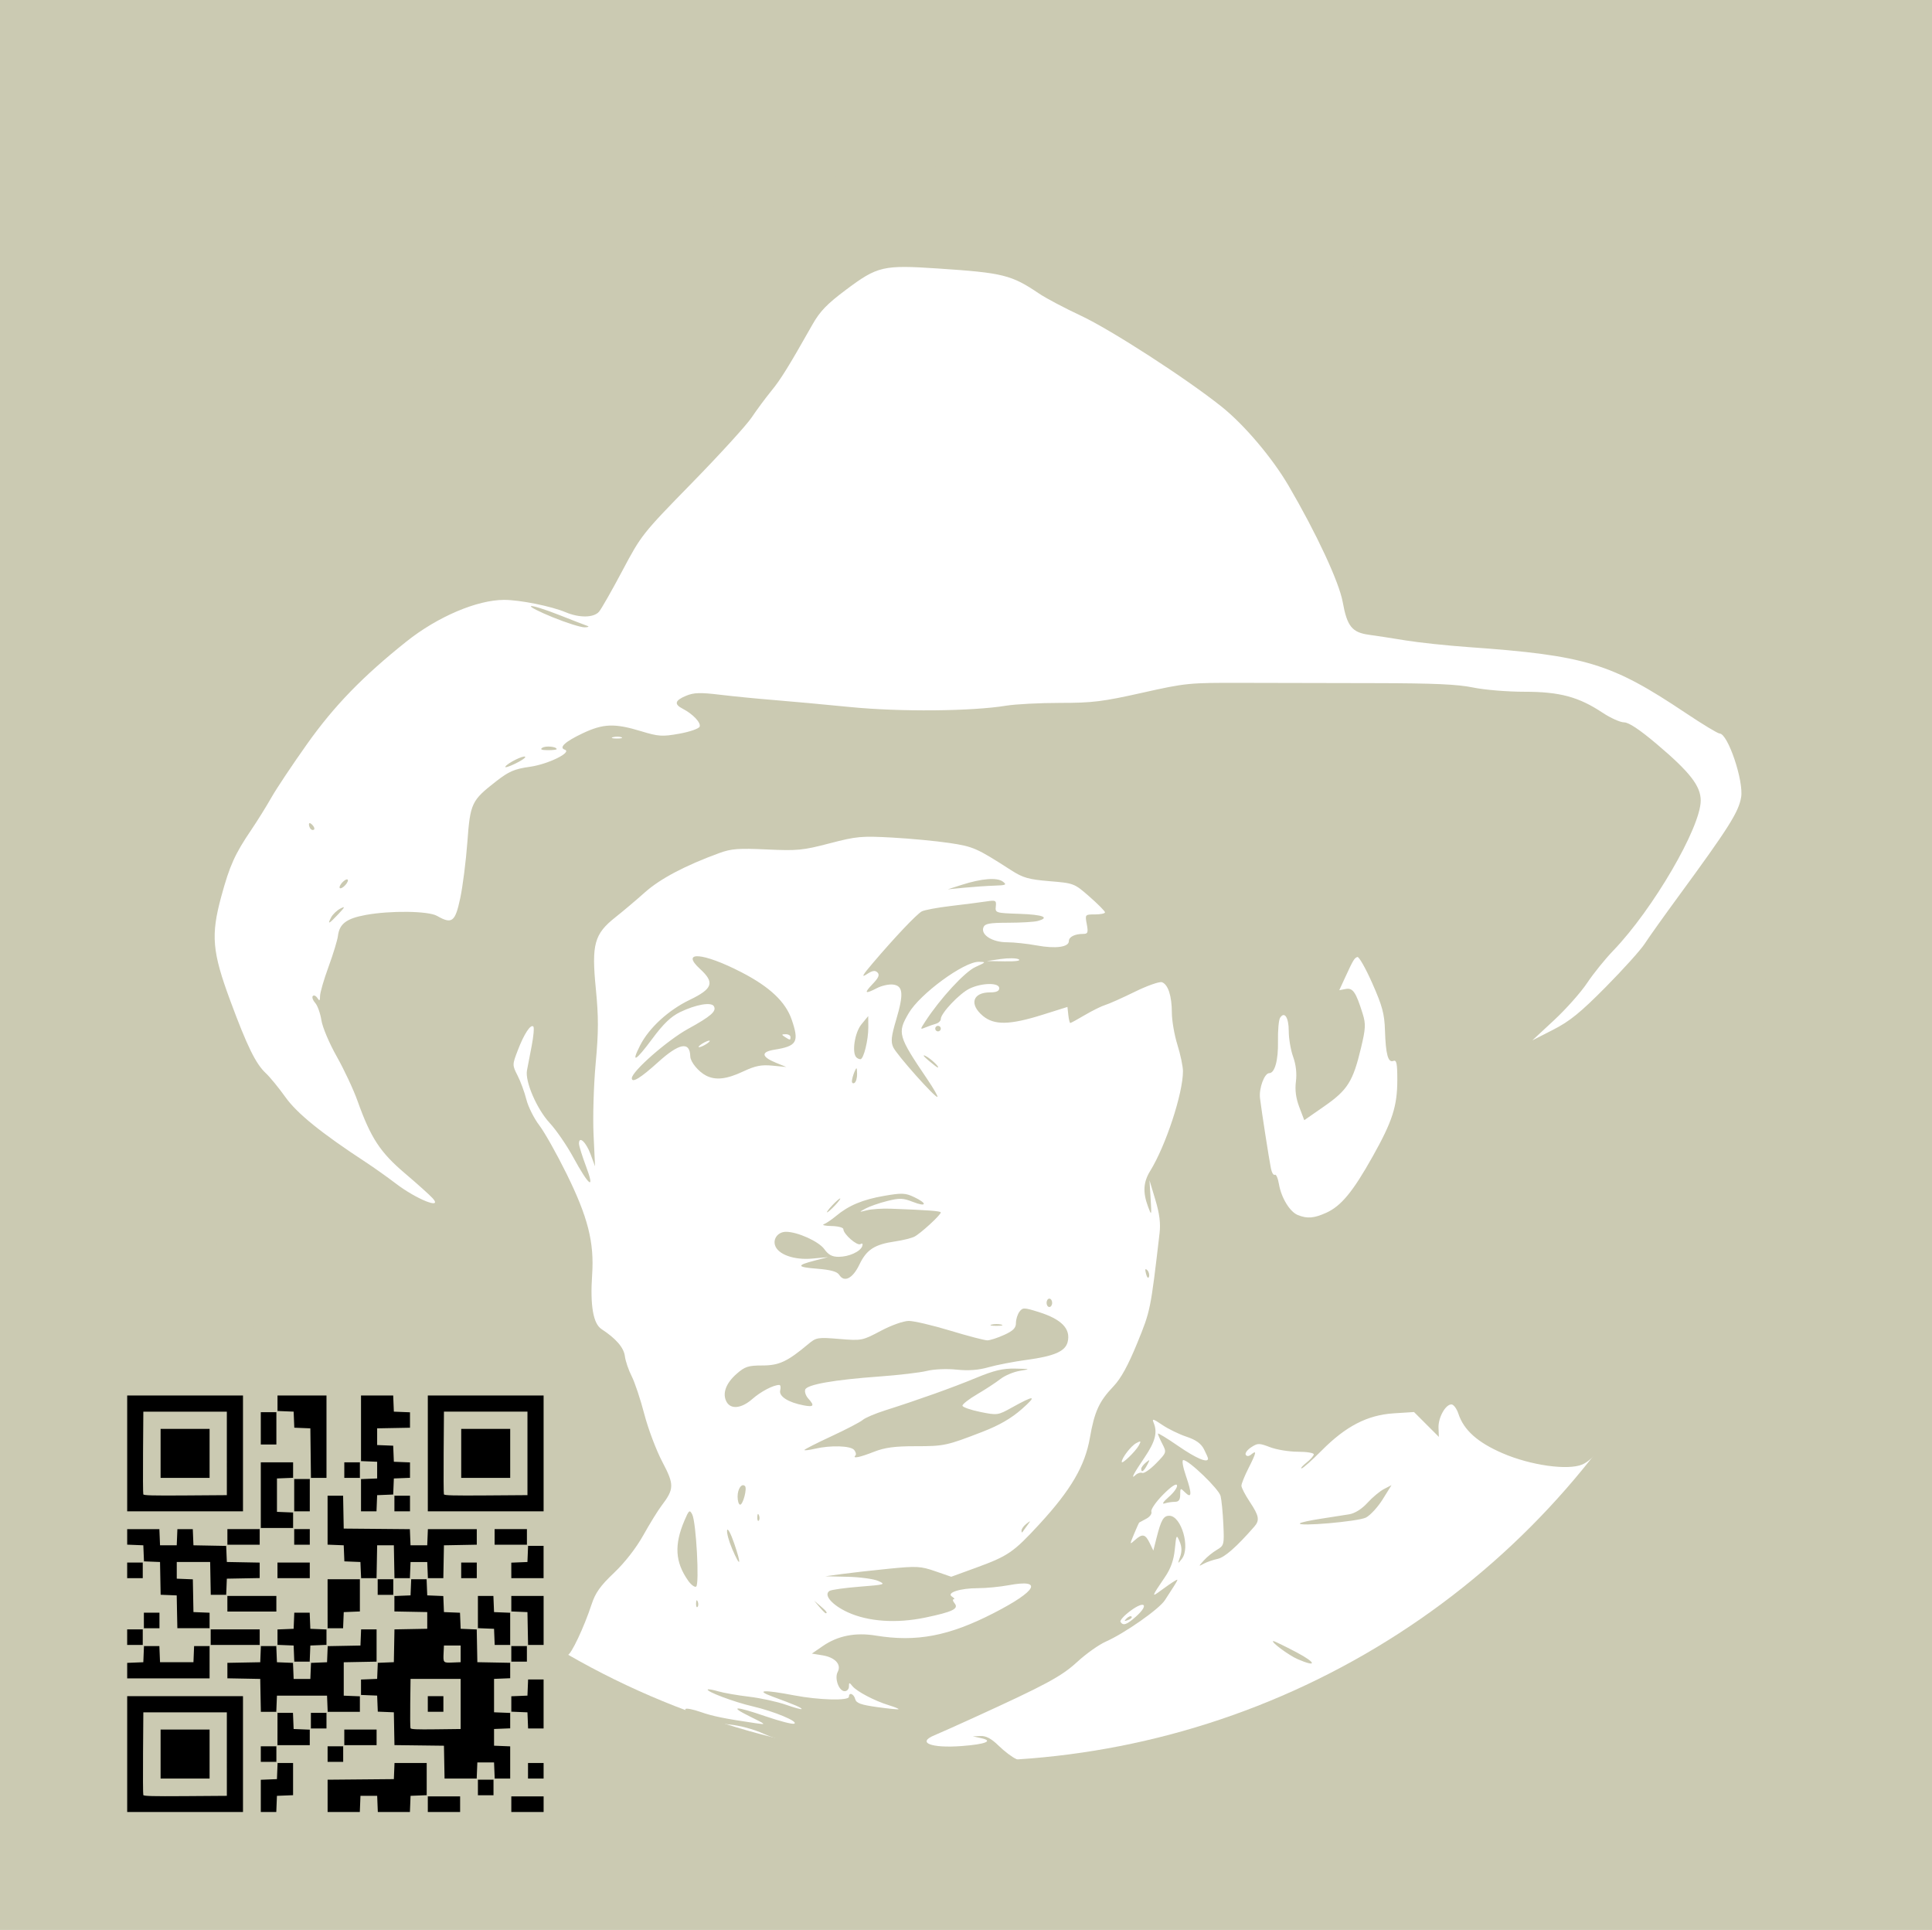 <?xml version="1.0" encoding="UTF-8" standalone="no"?>
<!-- Created with Inkscape (http://www.inkscape.org/) -->

<svg
   width="183.643mm"
   height="183.417mm"
   viewBox="0 0 183.643 183.417"
   version="1.1"
   id="svg1"
   xml:space="preserve"
   inkscape:version="1.4 (86a8ad7, 2024-10-11)"
   sodipodi:docname="Logo_sand_L_square_QR.svg"
   xmlns:inkscape="http://www.inkscape.org/namespaces/inkscape"
   xmlns:sodipodi="http://sodipodi.sourceforge.net/DTD/sodipodi-0.dtd"
   xmlns="http://www.w3.org/2000/svg"
   xmlns:svg="http://www.w3.org/2000/svg"><sodipodi:namedview
     id="namedview1"
     pagecolor="#ffffff"
     bordercolor="#000000"
     borderopacity="0.25"
     inkscape:showpageshadow="2"
     inkscape:pageopacity="0.0"
     inkscape:pagecheckerboard="0"
     inkscape:deskcolor="#d1d1d1"
     inkscape:document-units="mm"
     inkscape:zoom="0.7349537"
     inkscape:cx="346.96063"
     inkscape:cy="349.00158"
     inkscape:window-width="1920"
     inkscape:window-height="1027"
     inkscape:window-x="-8"
     inkscape:window-y="-8"
     inkscape:window-maximized="1"
     inkscape:current-layer="g2"
     showgrid="false" /><defs
     id="defs1" /><g
     id="g2"
     transform="translate(15.936,15.916)"><rect
       style="opacity:1;fill:#cbcab2;fill-opacity:1;stroke-width:0.32"
       id="rect1"
       width="183.643"
       height="183.417"
       x="-15.936"
       y="-15.916" /><g
       inkscape:label="Layer 1"
       inkscape:groupmode="layer"
       id="layer1"
       transform="translate(-29.168,-72.411)" /><ellipse
       style="opacity:1;fill:#ffffff;fill-opacity:1;stroke:#cbcab2;stroke-width:0.265"
       id="path2"
       cx="75.885"
       cy="75.792"
       rx="75.885"
       ry="75.792" /><path
       style="fill:#cbcab2"
       d="m 99.351,223.92 c -5.044,-0.359 -11.147,-1.552 -13.5,-2.64 -0.933,-0.431 -2.286,-0.798 -3.301,-0.895 -1.672,-0.16 -4.476,-1.156 -4.156,-1.475 0.087,-0.087 0.731,0.042 1.43,0.286 1.161,0.407 2.273,0.633 5.24,1.069 1.04,0.153 1.031,0.142 -0.529,-0.627 -2.075,-1.023 -1.445,-1.03 1.505,-0.017 1.299,0.446 2.504,0.757 2.677,0.691 0.481,-0.182 -1.888,-1.173 -3.943,-1.65 -1.773,-0.411 -4.45,-1.418 -4.265,-1.604 0.05,-0.05 0.501,0.03 1,0.178 0.5,0.149 1.814,0.377 2.92,0.509 1.106,0.131 2.684,0.475 3.506,0.764 0.822,0.289 1.494,0.472 1.494,0.406 0,-0.125 -0.598,-0.38 -2.778,-1.185 -1.678,-0.62 -0.825,-0.666 2.074,-0.111 2.368,0.453 5.202,0.525 5.202,0.132 0,-0.459 0.462,-0.286 0.595,0.223 0.1,0.383 0.543,0.545 2.081,0.758 1.075,0.149 1.992,0.24 2.038,0.201 0.046,-0.039 -0.371,-0.209 -0.926,-0.379 -1.345,-0.411 -3.048,-1.305 -3.457,-1.815 -0.297,-0.369 -0.331,-0.366 -0.331,0.036 0,0.246 -0.182,0.447 -0.403,0.447 -0.55,0 -0.993,-1.221 -0.665,-1.833 0.376,-0.702 -0.245,-1.381 -1.443,-1.576 l -1.013,-0.165 1.035,-0.714 c 1.426,-0.983 3.099,-1.315 5.031,-0.999 3.884,0.636 6.965,0.049 11.226,-2.14 4.109,-2.111 4.726,-3.257 1.424,-2.647 -0.842,0.156 -2.155,0.283 -2.919,0.283 -1.709,0 -3.054,0.438 -2.473,0.805 0.213,0.135 0.284,0.247 0.157,0.249 -0.127,0.002 -0.089,0.174 0.083,0.382 0.431,0.519 -0.175,0.814 -2.794,1.361 -2.727,0.569 -5.412,0.385 -7.352,-0.503 -1.51,-0.692 -2.34,-1.663 -1.737,-2.035 0.18,-0.111 1.472,-0.291 2.872,-0.401 2.403,-0.188 2.5,-0.218 1.751,-0.546 -0.437,-0.191 -1.746,-0.368 -2.91,-0.394 l -2.117,-0.047 1.587,-0.217 c 0.873,-0.119 2.883,-0.345 4.467,-0.503 2.63,-0.261 3.011,-0.241 4.398,0.239 l 1.518,0.525 2.349,-0.856 c 3.065,-1.117 3.573,-1.467 6.069,-4.182 2.968,-3.228 4.298,-5.509 4.762,-8.169 0.437,-2.501 0.878,-3.463 2.243,-4.893 0.704,-0.737 1.388,-1.982 2.254,-4.101 1.263,-3.091 1.268,-3.114 2.126,-10.451 0.111,-0.948 -0.003,-1.848 -0.401,-3.175 l -0.556,-1.852 0.105,1.72 c 0.102,1.663 0.094,1.689 -0.241,0.794 -0.514,-1.374 -0.456,-2.339 0.205,-3.408 1.476,-2.388 3.112,-7.363 3.112,-9.466 0,-0.46 -0.237,-1.591 -0.526,-2.514 -0.289,-0.922 -0.527,-2.295 -0.529,-3.049 -0.004,-1.596 -0.353,-2.677 -0.937,-2.901 -0.227,-0.087 -1.389,0.321 -2.584,0.907 -1.194,0.586 -2.458,1.15 -2.807,1.254 -0.35,0.104 -1.218,0.532 -1.93,0.951 -0.712,0.42 -1.341,0.763 -1.398,0.763 -0.057,0 -0.141,-0.343 -0.187,-0.763 l -0.083,-0.763 -2.381,0.747 c -3.116,0.978 -4.588,1.002 -5.668,0.094 -1.309,-1.101 -0.958,-2.225 0.694,-2.225 0.6,0 0.873,-0.124 0.873,-0.397 0,-0.545 -1.635,-0.525 -2.813,0.034 -0.949,0.45 -2.743,2.343 -2.743,2.893 0,0.175 -0.208,0.378 -0.463,0.452 -0.255,0.073 -0.701,0.23 -0.991,0.349 -0.524,0.214 -0.524,0.209 -0.022,-0.565 1.402,-2.163 3.749,-4.713 4.762,-5.173 1.033,-0.469 1.047,-0.491 0.318,-0.497 -1.412,-0.011 -5.577,3.041 -6.65,4.872 -1.108,1.891 -1.034,2.155 1.786,6.321 0.574,0.848 0.998,1.587 0.943,1.642 -0.164,0.164 -3.879,-4.004 -4.204,-4.717 -0.243,-0.532 -0.188,-1.038 0.283,-2.625 0.728,-2.452 0.657,-3.221 -0.308,-3.332 -0.391,-0.045 -1.069,0.104 -1.508,0.331 -1.172,0.606 -1.28,0.509 -0.426,-0.383 0.571,-0.596 0.686,-0.871 0.46,-1.098 -0.227,-0.227 -0.484,-0.183 -1.029,0.174 -0.543,0.356 -0.395,0.087 0.582,-1.06 2.106,-2.473 4.18,-4.661 4.664,-4.919 0.247,-0.132 1.498,-0.364 2.78,-0.515 1.282,-0.151 2.779,-0.343 3.326,-0.426 0.924,-0.14 0.989,-0.106 0.926,0.474 -0.067,0.609 -0.01,0.626 2.247,0.701 2.241,0.074 2.946,0.354 1.72,0.683 -0.327,0.088 -1.581,0.161 -2.786,0.163 -1.793,0.003 -2.222,0.083 -2.359,0.442 -0.27,0.705 0.85,1.414 2.234,1.414 0.658,0 1.937,0.136 2.842,0.303 1.791,0.33 3.046,0.16 3.046,-0.412 0,-0.402 0.56,-0.685 1.357,-0.685 0.45,0 0.496,-0.123 0.346,-0.926 -0.172,-0.919 -0.167,-0.926 0.782,-0.926 0.526,0 0.954,-0.089 0.952,-0.198 -0.002,-0.109 -0.662,-0.777 -1.468,-1.483 -1.451,-1.273 -1.487,-1.287 -3.799,-1.478 -1.978,-0.164 -2.532,-0.32 -3.625,-1.023 -3.322,-2.134 -3.617,-2.265 -5.896,-2.607 -1.251,-0.188 -3.703,-0.42 -5.449,-0.516 -2.928,-0.16 -3.391,-0.117 -5.953,0.553 -2.528,0.661 -3.064,0.713 -5.953,0.578 -2.669,-0.125 -3.386,-0.072 -4.498,0.334 -3.251,1.186 -5.633,2.442 -7.08,3.73 -0.838,0.747 -2.105,1.817 -2.816,2.379 -2.008,1.587 -2.278,2.566 -1.866,6.76 0.268,2.727 0.266,4.087 -0.012,7.125 -0.189,2.065 -0.28,5.113 -0.201,6.773 l 0.142,3.017 -0.433,-1.169 c -0.426,-1.149 -1.095,-1.761 -1.095,-1.001 0,0.213 0.304,1.195 0.676,2.183 0.871,2.315 0.29,1.892 -1.23,-0.896 -0.608,-1.115 -1.608,-2.569 -2.221,-3.231 -1.231,-1.328 -2.367,-3.956 -2.167,-5.012 0.069,-0.365 0.271,-1.413 0.448,-2.33 0.177,-0.917 0.248,-1.742 0.157,-1.833 -0.255,-0.255 -0.886,0.708 -1.477,2.253 -0.532,1.391 -0.532,1.405 -0.019,2.412 0.284,0.557 0.659,1.578 0.833,2.27 0.174,0.692 0.726,1.793 1.225,2.448 0.5,0.655 1.664,2.722 2.587,4.594 2.04,4.136 2.647,6.525 2.439,9.609 -0.197,2.935 0.1,4.654 0.894,5.171 1.375,0.897 2.116,1.756 2.218,2.572 0.058,0.463 0.348,1.318 0.645,1.9 0.297,0.582 0.838,2.203 1.201,3.601 0.363,1.398 1.133,3.439 1.71,4.534 1.153,2.188 1.144,2.574 -0.092,4.203 -0.332,0.437 -1.103,1.688 -1.713,2.779 -0.682,1.219 -1.754,2.597 -2.782,3.572 -1.308,1.241 -1.775,1.899 -2.14,3.015 -0.695,2.127 -1.953,4.79 -2.264,4.79 -0.938,0 -5.567,-3.009 -9.658,-6.278 -12.628,-10.09 -21.833,-24.228 -25.888,-39.76 -2.383,-9.13 -2.993,-17.261 -2.062,-27.517 1.265,-13.934 7.417,-28.856 16.209,-39.313 5.507,-6.55 8.654,-9.595 14.135,-13.675 18.001,-13.4 41.549,-18.064 63.494,-12.576 8.485,2.122 16.265,5.536 23.289,10.219 5.192,3.462 7.726,5.523 11.926,9.703 12.736,12.672 20.07,28.221 22.092,46.834 0.44,4.054 0.153,13.509 -0.546,17.992 -1.742,11.169 -5.623,21.341 -11.667,30.582 -2.129,3.256 -3.845,5.253 -4.884,5.688 -1.387,0.579 -4.915,0.082 -7.577,-1.069 -2.376,-1.027 -3.683,-2.195 -4.196,-3.748 -0.162,-0.491 -0.461,-0.893 -0.665,-0.893 -0.569,0 -1.264,1.259 -1.228,2.222 l 0.033,0.864 -1.181,-1.181 -1.181,-1.181 -1.933,0.124 c -2.496,0.16 -4.55,1.221 -6.847,3.538 -0.919,0.927 -1.777,1.689 -1.906,1.692 -0.129,0.004 0.08,-0.24 0.463,-0.542 0.383,-0.302 0.697,-0.659 0.697,-0.794 0,-0.135 -0.681,-0.245 -1.513,-0.245 -0.832,0 -2.02,-0.194 -2.641,-0.431 -1.047,-0.4 -1.177,-0.399 -1.803,0.012 -0.371,0.243 -0.601,0.562 -0.511,0.708 0.107,0.173 0.295,0.157 0.538,-0.044 0.53,-0.44 0.467,-0.148 -0.288,1.342 -0.364,0.718 -0.661,1.458 -0.66,1.645 6.3e-4,0.187 0.357,0.875 0.793,1.53 0.885,1.331 0.961,1.749 0.427,2.359 -1.689,1.931 -2.814,2.92 -3.483,3.062 -0.429,0.092 -1.019,0.295 -1.31,0.453 -0.527,0.285 -0.527,0.284 -0.007,-0.3 0.287,-0.323 0.844,-0.777 1.237,-1.009 0.692,-0.409 0.712,-0.486 0.623,-2.432 -0.051,-1.106 -0.169,-2.316 -0.263,-2.69 -0.168,-0.667 -3.017,-3.412 -3.542,-3.412 -0.152,0 -0.043,0.655 0.251,1.509 0.59,1.714 0.559,2.206 -0.096,1.55 -0.425,-0.425 -0.451,-0.412 -0.451,0.229 0,0.494 -0.139,0.68 -0.508,0.68 -0.279,0 -0.726,0.07 -0.992,0.156 -0.272,0.088 -0.091,-0.184 0.412,-0.618 0.493,-0.426 0.846,-0.927 0.784,-1.113 -0.07,-0.209 -0.58,0.136 -1.341,0.908 -0.676,0.685 -1.168,1.404 -1.094,1.598 0.074,0.193 -0.142,0.496 -0.481,0.672 -0.339,0.176 -0.642,0.34 -0.674,0.365 -0.032,0.024 -0.254,0.514 -0.493,1.089 -0.429,1.03 -0.428,1.038 0.079,0.582 0.707,-0.637 0.991,-0.583 1.402,0.265 l 0.353,0.728 0.301,-1.191 c 0.436,-1.724 0.662,-2.117 1.217,-2.117 1.143,0 2.025,3.044 1.188,4.101 -0.401,0.506 -0.408,0.498 -0.16,-0.198 0.179,-0.503 0.164,-0.952 -0.049,-1.455 -0.295,-0.696 -0.315,-0.663 -0.456,0.747 -0.104,1.032 -0.386,1.825 -0.942,2.641 -1.287,1.89 -1.304,1.95 -0.367,1.256 0.493,-0.365 1.075,-0.766 1.293,-0.891 0.422,-0.242 0.468,-0.331 -0.928,1.825 -0.549,0.849 -3.819,3.14 -5.614,3.934 -0.655,0.29 -1.875,1.155 -2.71,1.923 -1.511,1.389 -2.96,2.169 -9.93,5.349 -1.601,0.73 -3.238,1.462 -3.638,1.625 -1.721,0.705 -0.341,1.25 2.6,1.028 2.257,-0.171 3.031,-0.487 1.832,-0.748 l -0.794,-0.173 0.741,-0.031 c 0.521,-0.022 1.031,0.253 1.72,0.929 0.538,0.528 1.289,1.094 1.669,1.257 0.544,0.233 -0.353,0.301 -4.233,0.318 -2.708,0.012 -5.518,-0.02 -6.246,-0.072 z m 21.862,-13.794 c 1.25,-1.117 0.857,-1.559 -0.5,-0.561 -0.618,0.454 -1.056,0.934 -0.974,1.067 0.246,0.399 0.596,0.279 1.474,-0.506 z m -0.898,0.185 c 0.179,-0.181 0.393,-0.262 0.474,-0.181 0.082,0.082 -0.065,0.229 -0.326,0.329 -0.377,0.144 -0.407,0.113 -0.148,-0.148 z m 1.499,-13.832 c 0.168,0.065 0.759,-0.347 1.314,-0.915 0.999,-1.023 1.004,-1.04 0.588,-1.845 -0.231,-0.447 -0.42,-0.885 -0.42,-0.973 0,-0.089 0.871,0.441 1.937,1.177 1.699,1.175 2.826,1.651 2.826,1.193 0,-0.08 -0.176,-0.486 -0.392,-0.903 -0.276,-0.534 -0.767,-0.882 -1.661,-1.179 -0.698,-0.232 -1.732,-0.736 -2.297,-1.12 -0.872,-0.593 -0.996,-0.622 -0.817,-0.197 0.381,0.906 0.151,1.789 -0.854,3.273 -1.082,1.598 -1.37,2.162 -0.859,1.681 0.181,-0.171 0.467,-0.257 0.635,-0.193 z m -0.105,-0.391 c 0,-0.128 0.198,-0.396 0.44,-0.595 0.399,-0.329 0.411,-0.308 0.123,0.232 -0.328,0.616 -0.563,0.767 -0.563,0.363 z m -0.22,-2.235 c 0.227,-0.421 0.195,-0.448 -0.251,-0.209 -0.498,0.266 -1.38,1.409 -1.38,1.787 0,0.273 1.325,-1.009 1.632,-1.578 z m 17.815,-22.103 c 1.411,-0.643 2.521,-1.988 4.395,-5.327 1.893,-3.372 2.352,-4.801 2.352,-7.316 0,-1.55 -0.073,-1.9 -0.373,-1.785 -0.506,0.194 -0.727,-0.611 -0.8,-2.902 -0.05,-1.576 -0.249,-2.317 -1.205,-4.476 -0.63,-1.423 -1.267,-2.547 -1.416,-2.498 -0.293,0.098 -0.392,0.264 -1.193,2.004 l -0.53,1.152 0.618,-0.118 c 0.675,-0.129 0.972,0.307 1.611,2.366 0.3,0.969 0.279,1.386 -0.165,3.246 -0.759,3.176 -1.274,3.995 -3.476,5.527 l -1.915,1.332 -0.472,-1.243 c -0.324,-0.852 -0.425,-1.618 -0.321,-2.434 0.098,-0.768 0.004,-1.601 -0.265,-2.348 -0.229,-0.637 -0.416,-1.731 -0.416,-2.432 0,-1.303 -0.402,-1.925 -0.824,-1.273 -0.13,0.201 -0.22,1.206 -0.2,2.235 0.034,1.794 -0.303,3.024 -0.83,3.024 -0.459,0 -0.992,1.446 -0.879,2.381 0.154,1.264 0.858,5.785 1.04,6.683 0.082,0.401 0.247,0.669 0.368,0.594 0.121,-0.075 0.297,0.321 0.391,0.88 0.22,1.302 1.036,2.643 1.795,2.948 0.899,0.361 1.547,0.308 2.71,-0.221 z m -84.955,-1.385 c -0.277,-0.306 -1.468,-1.375 -2.647,-2.376 -2.338,-1.985 -3.232,-3.353 -4.486,-6.866 -0.388,-1.086 -1.278,-2.987 -1.978,-4.224 -0.701,-1.24 -1.355,-2.783 -1.455,-3.44 -0.101,-0.655 -0.368,-1.4 -0.593,-1.655 -0.226,-0.256 -0.325,-0.55 -0.221,-0.654 0.104,-0.104 0.3,-0.014 0.435,0.2 0.195,0.308 0.247,0.267 0.25,-0.198 0.002,-0.323 0.365,-1.573 0.807,-2.778 0.442,-1.205 0.843,-2.521 0.892,-2.926 0.14,-1.156 0.804,-1.66 2.634,-1.997 2.343,-0.432 5.957,-0.386 6.783,0.086 1.421,0.813 1.725,0.584 2.204,-1.654 0.241,-1.128 0.547,-3.525 0.68,-5.327 0.275,-3.734 0.389,-3.976 2.728,-5.8 1.227,-0.957 1.745,-1.18 3.232,-1.39 1.725,-0.244 4.032,-1.38 3.3,-1.625 -0.588,-0.196 0.042,-0.77 1.713,-1.56 1.94,-0.918 3.031,-0.958 5.518,-0.202 1.688,0.513 2.029,0.535 3.659,0.244 0.988,-0.177 1.857,-0.478 1.931,-0.67 0.143,-0.373 -0.643,-1.203 -1.614,-1.704 -0.834,-0.43 -0.743,-0.783 0.317,-1.226 0.746,-0.311 1.337,-0.33 3.241,-0.101 1.281,0.154 3.579,0.38 5.107,0.502 1.528,0.122 4.802,0.422 7.276,0.667 4.713,0.467 11.55,0.406 14.817,-0.131 0.873,-0.144 3.173,-0.262 5.111,-0.263 3.084,-10e-4 4.059,-0.121 7.805,-0.961 4.164,-0.933 4.426,-0.959 9.573,-0.944 2.91,0.009 8.589,0.021 12.618,0.027 5.508,0.008 7.807,0.111 9.26,0.414 1.064,0.222 3.254,0.404 4.869,0.404 3.373,2.4e-4 5.165,0.48 7.446,1.992 0.762,0.505 1.684,0.918 2.048,0.918 0.443,0 1.477,0.688 3.113,2.071 3.139,2.654 4.169,3.978 4.169,5.356 0,2.555 -4.549,10.359 -8.318,14.269 -0.771,0.8 -1.889,2.185 -2.483,3.076 -0.594,0.892 -2.009,2.483 -3.144,3.537 l -2.063,1.916 1.984,-1.015 c 1.583,-0.81 2.593,-1.63 4.997,-4.059 1.657,-1.674 3.322,-3.523 3.7,-4.109 0.378,-0.586 1.822,-2.613 3.209,-4.504 4.78,-6.523 5.72,-8.009 5.958,-9.419 0.262,-1.548 -1.261,-6.059 -2.045,-6.059 -0.17,0 -1.632,-0.884 -3.247,-1.965 -7.058,-4.72 -9.49,-5.457 -20.642,-6.25 -2.037,-0.145 -4.716,-0.43 -5.953,-0.633 -1.237,-0.203 -2.801,-0.444 -3.475,-0.535 -1.622,-0.219 -2.09,-0.8 -2.51,-3.119 -0.344,-1.899 -2.497,-6.523 -5.143,-11.047 -1.552,-2.653 -4.219,-5.8 -6.369,-7.516 -3.384,-2.7 -10.53,-7.318 -13.4,-8.658 -1.519,-0.709 -3.291,-1.647 -3.938,-2.083 -2.646,-1.786 -3.418,-1.977 -9.631,-2.39 -5.215,-0.346 -5.727,-0.227 -8.744,2.031 -1.79,1.34 -2.469,2.044 -3.175,3.293 -2.273,4.019 -3.016,5.218 -3.924,6.327 -0.536,0.655 -1.374,1.786 -1.862,2.514 -0.488,0.728 -3.04,3.526 -5.672,6.218 -4.706,4.814 -4.815,4.952 -6.608,8.334 -1.003,1.892 -2.004,3.648 -2.224,3.903 -0.5,0.578 -1.861,0.6 -3.171,0.05 -1.374,-0.577 -4.351,-1.175 -5.848,-1.175 -2.575,0 -6.335,1.603 -9.291,3.961 -4.147,3.308 -6.864,6.11 -9.43,9.724 -1.401,1.974 -2.932,4.268 -3.401,5.098 -0.469,0.83 -1.33,2.212 -1.911,3.071 -1.56,2.302 -2.051,3.391 -2.85,6.323 -1.008,3.701 -0.872,5.263 0.867,9.955 1.597,4.308 2.408,5.96 3.36,6.846 0.391,0.364 1.23,1.389 1.866,2.279 1.11,1.555 3.398,3.407 7.643,6.188 0.777,0.509 2.052,1.414 2.833,2.011 1.982,1.515 4.538,2.535 3.512,1.402 z M 44.711,143.675 c 0.154,-0.288 0.545,-0.66 0.869,-0.828 0.491,-0.254 0.46,-0.167 -0.188,0.523 -0.9,0.959 -1.073,1.036 -0.681,0.305 z m 0.797,-2.852 c 0,-0.146 0.179,-0.413 0.397,-0.594 0.221,-0.184 0.397,-0.212 0.397,-0.065 0,0.146 -0.179,0.413 -0.397,0.594 -0.221,0.184 -0.397,0.212 -0.397,0.065 z m -2.734,-5.533 c -0.097,-0.097 -0.176,-0.299 -0.176,-0.45 0,-0.166 0.123,-0.15 0.313,0.04 0.172,0.172 0.252,0.375 0.176,0.45 -0.075,0.075 -0.216,0.057 -0.313,-0.04 z m 18.492,-5.934 c 0.213,-0.345 1.727,-1.098 1.887,-0.939 0.073,0.073 -0.355,0.369 -0.952,0.657 -0.597,0.288 -1.017,0.415 -0.935,0.281 z m 3.519,-1.798 c 0.328,-0.208 1.36,-0.106 1.36,0.135 0,0.056 -0.387,0.1 -0.86,0.097 -0.585,-0.003 -0.745,-0.077 -0.5,-0.232 z m 0.984,-12.4 c -1.298,-0.528 -2.227,-1.005 -2.064,-1.059 0.163,-0.054 1.344,0.316 2.625,0.822 1.281,0.506 2.507,0.981 2.726,1.055 0.218,0.074 0.099,0.136 -0.265,0.138 -0.364,0.002 -1.723,-0.428 -3.022,-0.956 z m 44.297,32.508 c -0.218,-0.121 -0.992,-0.133 -1.72,-0.027 l -1.323,0.193 1.72,0.027 c 1.041,0.017 1.563,-0.059 1.323,-0.193 z M 72.302,126.562 c -0.179,-0.072 -0.536,-0.077 -0.794,-0.01 -0.257,0.067 -0.111,0.126 0.326,0.132 0.437,0.005 0.647,-0.05 0.468,-0.122 z m 64.263,87.61 c -0.85,-0.369 -2.646,-1.711 -2.29,-1.711 0.095,0 1.076,0.476 2.181,1.058 1.911,1.007 1.988,1.469 0.109,0.653 z m -45.442,-4.953 -0.504,-0.595 0.595,0.504 c 0.559,0.474 0.716,0.687 0.504,0.687 -0.05,0 -0.318,-0.268 -0.595,-0.595 z m -11.728,-0.353 c 0.013,-0.308 0.075,-0.371 0.16,-0.16 0.076,0.191 0.067,0.419 -0.021,0.507 -0.088,0.088 -0.15,-0.068 -0.139,-0.347 z m -0.758,-2.158 c -1.23,-1.753 -1.331,-3.386 -0.351,-5.692 0.429,-1.011 0.499,-1.066 0.745,-0.591 0.374,0.723 0.696,6.656 0.372,6.857 -0.14,0.086 -0.485,-0.172 -0.767,-0.574 z m 4.197,-2.991 c -0.319,-0.743 -0.539,-1.55 -0.488,-1.794 0.051,-0.244 0.355,0.321 0.675,1.256 0.711,2.075 0.605,2.379 -0.188,0.538 z m 27.496,-1.764 c 0,-0.152 0.208,-0.44 0.463,-0.639 0.428,-0.336 0.434,-0.323 0.075,0.166 -0.213,0.291 -0.422,0.579 -0.463,0.639 -0.041,0.061 -0.075,-0.014 -0.075,-0.166 z m 26.466,-0.687 c 0.077,-0.085 0.97,-0.28 1.984,-0.433 1.014,-0.153 2.234,-0.344 2.71,-0.424 0.532,-0.09 1.195,-0.508 1.72,-1.086 0.47,-0.517 1.177,-1.107 1.572,-1.312 l 0.718,-0.372 -0.836,1.345 c -0.46,0.74 -1.178,1.521 -1.595,1.737 -0.727,0.376 -6.581,0.883 -6.273,0.544 z m -51.58,-0.602 c 0.013,-0.308 0.075,-0.371 0.16,-0.16 0.076,0.191 0.067,0.419 -0.021,0.507 -0.088,0.088 -0.15,-0.068 -0.139,-0.347 z m -1.873,-1.947 c 0,-0.735 0.398,-1.293 0.704,-0.987 0.217,0.217 -0.187,1.765 -0.461,1.765 -0.134,0 -0.244,-0.35 -0.244,-0.778 z m 11.198,-3.894 c 0.096,-0.096 0.041,-0.334 -0.121,-0.529 -0.335,-0.404 -2.233,-0.461 -3.736,-0.112 -0.546,0.127 -0.992,0.18 -0.992,0.117 0,-0.062 1.157,-0.65 2.572,-1.307 1.414,-0.656 2.754,-1.355 2.977,-1.552 0.223,-0.197 1.179,-0.605 2.125,-0.905 3.214,-1.022 6.393,-2.158 8.627,-3.082 1.734,-0.718 2.564,-0.915 3.746,-0.889 1.459,0.032 1.476,0.04 0.434,0.211 -0.596,0.098 -1.43,0.449 -1.852,0.781 -0.423,0.332 -1.414,0.981 -2.203,1.443 -0.789,0.462 -1.419,0.954 -1.4,1.093 0.019,0.139 0.778,0.404 1.687,0.59 1.615,0.329 1.684,0.32 2.988,-0.406 2.206,-1.228 2.47,-1.189 0.957,0.142 -0.992,0.873 -2.136,1.535 -3.704,2.142 -3.443,1.333 -3.662,1.38 -6.424,1.38 -1.948,0 -2.897,0.128 -3.914,0.529 -1.346,0.531 -2.092,0.681 -1.766,0.355 z m -12.254,-5.112 c -0.415,-0.776 -0.062,-1.751 0.96,-2.648 0.787,-0.691 1.112,-0.797 2.449,-0.797 1.592,0 2.375,-0.366 4.38,-2.046 0.737,-0.618 0.898,-0.644 2.935,-0.474 2.115,0.176 2.188,0.162 3.938,-0.767 1.024,-0.543 2.162,-0.946 2.672,-0.946 0.489,0 2.263,0.417 3.944,0.926 1.68,0.509 3.265,0.923 3.521,0.92 0.256,-0.003 0.972,-0.235 1.59,-0.516 0.861,-0.391 1.124,-0.657 1.124,-1.134 0,-0.343 0.149,-0.823 0.331,-1.067 0.309,-0.414 0.429,-0.412 1.818,0.021 2.187,0.682 3.079,1.603 2.765,2.854 -0.222,0.884 -1.267,1.342 -3.865,1.693 -1.231,0.166 -2.872,0.483 -3.646,0.703 -0.97,0.276 -1.915,0.347 -3.043,0.229 -0.934,-0.098 -2.146,-0.046 -2.826,0.121 -0.655,0.161 -2.685,0.4 -4.512,0.532 -4.312,0.312 -6.866,0.761 -7.05,1.24 -0.079,0.207 0.049,0.589 0.285,0.85 0.627,0.693 0.532,0.836 -0.431,0.653 -1.478,-0.281 -2.382,-0.86 -2.233,-1.431 0.073,-0.28 0.033,-0.509 -0.089,-0.509 -0.559,0 -1.742,0.616 -2.557,1.332 -1.036,0.91 -2.054,1.018 -2.46,0.261 z m 25.199,-7.332 c 0.255,-0.067 0.671,-0.067 0.926,0 0.255,0.067 0.046,0.121 -0.463,0.121 -0.509,0 -0.718,-0.054 -0.463,-0.121 z m 5.226,-2.067 c 0,-0.218 0.119,-0.397 0.265,-0.397 0.146,0 0.265,0.179 0.265,0.397 0,0.218 -0.119,0.397 -0.265,0.397 -0.146,0 -0.265,-0.179 -0.265,-0.397 z m -19.715,-2.663 c -0.187,-0.301 -0.807,-0.474 -2.058,-0.574 -1.998,-0.16 -2.045,-0.319 -0.234,-0.786 l 1.236,-0.319 -1.51,0.138 c -1.717,0.157 -3.254,-0.391 -3.529,-1.259 -0.207,-0.652 0.303,-1.284 1.037,-1.286 1.094,-0.003 3.127,0.917 3.649,1.65 0.384,0.539 0.743,0.731 1.363,0.728 0.984,-0.005 2.071,-0.501 2.244,-1.025 0.073,-0.222 0.004,-0.295 -0.175,-0.184 -0.314,0.194 -1.624,-0.951 -1.624,-1.421 0,-0.152 -0.506,-0.286 -1.124,-0.297 -0.618,-0.011 -0.946,-0.089 -0.728,-0.172 0.218,-0.083 0.74,-0.436 1.16,-0.786 1.209,-1.006 2.531,-1.557 4.577,-1.911 1.678,-0.29 2.011,-0.276 2.844,0.12 1.296,0.615 1.194,0.972 -0.13,0.452 -0.928,-0.365 -1.259,-0.375 -2.447,-0.076 -0.756,0.19 -1.671,0.509 -2.035,0.708 -0.661,0.363 -0.661,0.363 0.132,0.164 0.437,-0.11 1.449,-0.175 2.249,-0.146 3.529,0.129 4.761,0.221 4.762,0.356 0.001,0.239 -1.943,2.022 -2.513,2.304 -0.291,0.144 -1.123,0.348 -1.849,0.454 -1.93,0.28 -2.698,0.78 -3.374,2.196 -0.635,1.33 -1.446,1.738 -1.924,0.969 z m 29.168,-0.094 c -0.115,-0.44 -0.081,-0.543 0.116,-0.347 0.154,0.154 0.227,0.436 0.164,0.627 -0.066,0.198 -0.186,0.078 -0.28,-0.28 z m -29.827,-6.503 c 0.342,-0.364 0.681,-0.661 0.754,-0.661 0.073,0 -0.147,0.298 -0.489,0.661 -0.342,0.364 -0.681,0.661 -0.754,0.661 -0.073,0 0.147,-0.298 0.489,-0.661 z m 1.871,-11.824 c 0.01,-0.19 0.121,-0.584 0.246,-0.876 0.203,-0.473 0.229,-0.453 0.246,0.183 0.01,0.392 -0.1,0.786 -0.246,0.876 -0.146,0.09 -0.256,0.008 -0.246,-0.183 z m -20.921,-0.26 c 0,-0.647 3.384,-3.614 5.354,-4.696 2.18,-1.197 2.731,-1.684 2.44,-2.155 -0.255,-0.412 -1.72,-0.152 -3.21,0.569 -0.866,0.419 -1.593,1.118 -2.649,2.546 -1.573,2.127 -2.045,2.378 -1.142,0.607 0.843,-1.652 2.68,-3.34 4.694,-4.311 2.219,-1.071 2.414,-1.649 0.994,-2.949 -1.898,-1.739 0.294,-1.563 3.935,0.315 2.698,1.392 4.205,2.815 4.787,4.521 0.72,2.113 0.495,2.499 -1.656,2.843 -1.297,0.207 -1.237,0.672 0.162,1.243 l 0.975,0.398 -1.323,-0.128 c -1.05,-0.102 -1.623,0.013 -2.778,0.555 -1.576,0.74 -2.617,0.856 -3.523,0.393 -0.724,-0.37 -1.489,-1.298 -1.502,-1.821 -0.036,-1.458 -1.046,-1.28 -3.052,0.536 -1.669,1.512 -2.506,2.024 -2.506,1.535 z m 7.408,-3.545 c 0,-0.073 -0.238,-0.005 -0.529,0.151 -0.291,0.156 -0.529,0.343 -0.529,0.415 0,0.073 0.238,0.005 0.529,-0.151 0.291,-0.156 0.529,-0.343 0.529,-0.415 z m 7.673,-0.378 c 0,-0.146 -0.208,-0.263 -0.463,-0.261 -0.396,0.003 -0.405,0.041 -0.066,0.261 0.499,0.323 0.529,0.323 0.529,0 z m 13.097,2.216 c -0.476,-0.405 -0.573,-0.566 -0.243,-0.402 0.485,0.241 1.395,1.112 1.135,1.087 -0.054,-0.005 -0.456,-0.313 -0.892,-0.685 z m -6.835,-0.276 c -0.446,-0.446 -0.154,-2.362 0.477,-3.131 l 0.651,-0.794 0.008,1.058 c 0.009,1.212 -0.443,3.043 -0.751,3.043 -0.114,0 -0.287,-0.079 -0.384,-0.176 z m 7.497,-2.734 c 0,-0.146 0.119,-0.265 0.265,-0.265 0.146,0 0.265,0.119 0.265,0.265 0,0.146 -0.119,0.265 -0.265,0.265 -0.146,0 -0.265,-0.119 -0.265,-0.265 z m 2.514,-13.661 c 1.898,-0.607 3.355,-0.724 3.907,-0.313 0.411,0.306 0.314,0.353 -0.794,0.388 -0.694,0.022 -1.976,0.109 -2.849,0.194 l -1.587,0.155 z"
       id="path1"
       transform="translate(-29.168,-72.411)" /><path
       style="fill:#000000;stroke-width:0.4"
       d="m -3.846,150.787 v -5.503 H 1.658 7.161 v 5.503 5.503 H 1.658 -3.846 Z m 9.472,0 V 146.819 H 1.658 -2.311 l -0.028,3.862 c -0.015,2.124 -0.005,3.923 0.024,3.997 0.041,0.106 0.89,0.128 3.997,0.106 l 3.945,-0.028 z m -6.297,0 v -2.328 H 1.658 3.986 v 2.328 2.328 H 1.658 -0.671 Z m 9.525,3.973 v -1.53 l 0.767,-0.031 0.767,-0.031 0.031,-0.767 0.031,-0.767 h 0.736 0.736 v 1.53 1.53 l -0.767,0.031 -0.767,0.031 -0.031,0.767 -0.031,0.767 H 9.591 8.854 Z m 6.35,-0.003 v -1.533 l 3.149,-0.028 3.149,-0.028 0.031,-0.767 0.031,-0.767 h 1.53 1.53 v 1.53 1.53 l -0.767,0.031 -0.767,0.031 -0.031,0.767 -0.031,0.767 h -1.525 -1.525 l -0.031,-0.767 -0.031,-0.767 h -0.794 -0.794 l -0.031,0.767 -0.031,0.767 H 16.734 15.204 Z m 9.525,0.792 v -0.741 h 1.535 1.535 v 0.741 0.741 H 26.264 24.729 Z m 7.937,0 v -0.741 h 1.535 1.535 v 0.741 0.741 h -1.535 -1.535 z m -3.175,-1.587 v -0.741 h 0.741 0.741 v 0.741 0.741 h -0.741 -0.741 z m -3.199,-2.408 -0.029,-1.561 -2.352,-0.029 -2.352,-0.029 -0.029,-1.559 -0.029,-1.559 -0.763,-0.031 -0.763,-0.031 -0.031,-0.763 -0.031,-0.763 -0.767,-0.031 -0.767,-0.031 v -0.732 -0.732 l 0.767,-0.031 0.767,-0.031 0.031,-0.763 0.031,-0.763 0.763,-0.031 0.763,-0.031 0.029,-1.558 0.029,-1.558 1.558,-0.029 1.558,-0.029 v -0.794 -0.794 l -1.561,-0.029 -1.561,-0.029 v -0.733 -0.733 l 0.767,-0.031 0.767,-0.031 0.031,-0.767 0.031,-0.767 h 0.732 0.732 l 0.031,0.767 0.031,0.767 0.763,0.031 0.763,0.031 0.031,0.763 0.031,0.763 0.763,0.031 0.763,0.031 0.031,0.763 0.031,0.763 0.764,0.031 0.764,0.031 0.029,1.556 0.029,1.556 1.561,0.029 1.561,0.029 v 0.733 0.733 l -0.767,0.031 -0.767,0.031 v 1.587 1.587 l 0.767,0.031 0.767,0.031 v 0.732 0.732 l -0.767,0.031 -0.767,0.031 v 0.794 0.794 l 0.767,0.031 0.767,0.031 v 1.53 1.53 h -0.736 -0.736 l -0.031,-0.767 -0.031,-0.767 h -0.794 -0.794 l -0.031,0.767 -0.031,0.767 h -1.527 -1.527 z m 1.558,-5.53 v -2.381 h -2.381 -2.381 l -0.029,2.273 c -0.016,1.25 -0.005,2.334 0.024,2.41 0.041,0.108 0.558,0.131 2.41,0.108 l 2.357,-0.029 z m -3.122,0 v -0.741 h 0.741 0.741 v 0.741 0.741 h -0.741 -0.741 z m 3.122,-4.763 v -0.794 h -0.794 -0.794 l -0.032,0.677 c -0.046,0.978 -0.046,0.978 0.851,0.942 l 0.769,-0.031 z m 6.403,11.113 v -0.741 h 0.741 0.741 v 0.741 0.741 h -0.741 -0.741 z m -25.4,-1.587 v -0.741 h 0.741 0.741 v 0.741 0.741 H 9.595 8.854 Z m 6.35,0 v -0.741 h 0.741 0.741 v 0.741 0.741 h -0.741 -0.741 z m -4.763,-2.381 v -1.535 h 0.736 0.736 l 0.031,0.767 0.031,0.767 0.767,0.031 0.767,0.031 v 0.736 0.736 h -1.535 -1.535 z m 6.35,0.794 v -0.741 h 1.535 1.535 v 0.741 0.741 h -1.535 -1.535 z m -3.175,-1.587 v -0.741 h 0.741 0.741 v 0.741 0.741 h -0.741 -0.741 z m 20.616,-0.026 -0.031,-0.767 -0.767,-0.031 -0.767,-0.031 v -0.732 -0.732 l 0.767,-0.031 0.767,-0.031 0.031,-0.767 0.031,-0.767 h 0.736 0.736 v 2.328 2.328 h -0.736 -0.736 z m -25.402,-2.381 -0.029,-1.561 -1.561,-0.029 -1.561,-0.029 v -0.735 -0.735 l 1.561,-0.029 1.561,-0.029 0.031,-0.767 0.031,-0.767 h 0.732 0.732 l 0.031,0.767 0.031,0.767 0.763,0.031 0.763,0.031 0.031,0.763 0.031,0.763 h 0.794 0.794 l 0.031,-0.763 0.031,-0.763 0.763,-0.031 0.763,-0.031 0.031,-0.764 0.031,-0.764 1.556,-0.029 1.556,-0.029 0.031,-0.767 0.031,-0.767 h 0.736 0.736 v 1.532 1.532 l -1.561,0.029 -1.561,0.029 v 1.588 1.587 l 0.767,0.031 0.767,0.031 v 0.736 0.736 h -1.53 -1.53 l -0.031,-0.767 -0.031,-0.767 h -2.381 -2.381 l -0.031,0.767 -0.031,0.767 H 9.593 8.86 Z m -12.676,-2.35 v -0.736 l 0.767,-0.031 0.767,-0.031 0.031,-0.767 0.031,-0.767 h 0.732 0.732 l 0.031,0.767 0.031,0.767 H 0.864 2.452 l 0.031,-0.767 0.031,-0.767 H 3.25 3.986 v 1.535 1.535 H 0.07 -3.846 Z m 15.853,-1.619 -0.031,-0.767 -0.767,-0.031 -0.767,-0.031 v -0.732 -0.732 l 0.767,-0.031 0.767,-0.031 0.031,-0.767 0.031,-0.767 h 0.732 0.732 l 0.031,0.767 0.031,0.767 0.767,0.031 0.767,0.031 v 0.732 0.732 l -0.767,0.031 -0.767,0.031 -0.031,0.767 -0.031,0.767 h -0.732 -0.732 z m 20.659,0.026 v -0.741 h 0.741 0.741 v 0.741 0.741 h -0.741 -0.741 z m -36.513,-1.587 v -0.741 h 0.741 0.741 v 0.741 0.741 h -0.741 -0.741 z m 7.938,0 v -0.741 H 6.42 8.749 v 0.741 0.741 H 6.42 4.092 Z m 26.966,-0.026 -0.031,-0.767 -0.767,-0.031 -0.767,-0.031 v -1.53 -1.53 h 0.736 0.736 l 0.031,0.767 0.031,0.767 0.767,0.031 0.767,0.031 v 1.53 1.53 h -0.736 -0.736 z m 3.173,-0.794 -0.029,-1.561 -0.767,-0.031 -0.767,-0.031 v -0.736 -0.736 h 1.535 1.535 v 2.328 2.328 h -0.738 -0.738 z m -36.489,-0.767 v -0.741 h 0.741 0.741 v 0.741 0.741 H -1.517 -2.258 Z m 3.151,-0.82 -0.029,-1.561 -0.764,-0.031 -0.764,-0.031 -0.029,-1.556 -0.029,-1.556 -0.763,-0.031 -0.763,-0.031 -0.031,-0.763 -0.031,-0.763 -0.767,-0.031 -0.767,-0.031 v -0.736 -0.736 h 1.53 1.53 l 0.031,0.767 0.031,0.767 h 0.794 0.794 l 0.031,-0.767 0.031,-0.767 h 0.732 0.732 l 0.031,0.767 0.031,0.767 1.556,0.029 1.556,0.029 0.031,0.764 0.031,0.764 1.561,0.029 1.561,0.029 v 0.735 0.735 l -1.561,0.029 -1.561,0.029 -0.031,0.767 -0.031,0.767 H 4.831 4.098 l -0.029,-1.561 -0.029,-1.561 h -1.587 -1.587 v 0.794 0.794 l 0.764,0.031 0.764,0.031 0.029,1.556 0.029,1.556 0.767,0.031 0.767,0.031 v 0.736 0.736 H 2.454 0.923 Z m 14.311,-0.767 v -2.328 h 1.535 1.535 v 1.53 1.53 l -0.767,0.031 -0.767,0.031 -0.031,0.767 -0.031,0.767 h -0.736 -0.736 z m -9.525,0 v -0.741 h 2.328 2.328 v 0.741 0.741 H 8.008 5.679 Z m 14.288,-1.587 v -0.741 h 0.741 0.741 v 0.741 0.741 h -0.741 -0.741 z m -23.813,-1.588 v -0.741 h 0.741 0.741 v 0.741 0.741 h -0.741 -0.741 z m 14.287,0 v -0.741 h 1.535 1.535 v 0.741 0.741 h -1.535 -1.535 z m 7.916,-0.026 -0.031,-0.767 -0.763,-0.031 -0.763,-0.031 -0.031,-0.763 -0.031,-0.763 -0.767,-0.031 -0.767,-0.031 v -2.324 -2.324 h 0.738 0.738 l 0.029,1.561 0.029,1.561 3.144,0.028 3.144,0.028 0.031,0.766 0.031,0.766 h 0.794 0.794 l 0.031,-0.767 0.031,-0.767 h 2.324 2.324 v 0.738 0.738 l -1.561,0.029 -1.561,0.029 -0.029,1.561 -0.029,1.561 h -0.733 -0.733 l -0.031,-0.767 -0.031,-0.767 h -0.794 -0.794 l -0.031,0.767 -0.031,0.767 H 22.293 21.56 l -0.029,-1.561 -0.029,-1.561 h -0.794 -0.794 l -0.029,1.561 -0.029,1.561 h -0.733 -0.733 z m 9.547,0.026 v -0.741 h 0.741 0.741 v 0.741 0.741 h -0.741 -0.741 z m 4.763,0.005 v -0.736 l 0.767,-0.031 0.767,-0.031 0.031,-0.767 0.031,-0.767 h 0.736 0.736 v 1.535 1.535 H 34.202 32.667 Z M 5.679,130.15 v -0.741 h 1.535 1.535 v 0.741 0.741 H 7.214 5.679 Z m 6.35,0 v -0.741 h 0.741 0.741 v 0.741 0.741 h -0.741 -0.741 z m 19.05,0 v -0.741 h 1.535 1.535 v 0.741 0.741 H 32.614 31.079 Z M 8.854,126.181 v -3.122 h 1.535 1.535 v 0.736 0.736 l -0.767,0.031 -0.767,0.031 v 1.587 1.587 l 0.767,0.031 0.767,0.031 v 0.736 0.736 H 10.389 8.854 Z m -12.7,-3.969 v -5.503 H 1.658 7.161 v 5.503 5.503 H 1.658 -3.846 Z m 9.472,0 V 118.244 H 1.658 -2.311 l -0.028,3.862 c -0.015,2.124 -0.005,3.923 0.024,3.996 0.041,0.106 0.89,0.128 3.997,0.106 l 3.945,-0.028 z m -6.297,0 v -2.328 H 1.658 3.986 v 2.328 2.328 H 1.658 -0.671 Z M 12.029,126.181 v -1.535 h 0.741 0.741 v 1.535 1.535 h -0.741 -0.741 z m 6.35,0.005 v -1.53 l 0.767,-0.031 0.767,-0.031 v -0.794 -0.794 l -0.767,-0.031 -0.767,-0.031 v -3.117 -3.117 h 1.53 1.53 l 0.031,0.767 0.031,0.767 0.767,0.031 0.767,0.031 v 0.733 0.733 l -1.561,0.029 -1.561,0.029 v 0.794 0.794 l 0.763,0.031 0.763,0.031 0.031,0.763 0.031,0.763 0.767,0.031 0.767,0.031 v 0.732 0.732 l -0.767,0.031 -0.767,0.031 -0.031,0.763 -0.031,0.763 -0.763,0.031 -0.763,0.031 -0.031,0.767 -0.031,0.767 h -0.736 -0.736 z m 3.175,0.789 v -0.741 h 0.741 0.741 v 0.741 0.741 h -0.741 -0.741 z m 3.175,-4.763 v -5.503 h 5.503 5.503 v 5.503 5.503 H 30.233 24.729 Z m 9.472,0 v -3.969 h -3.969 -3.969 l -0.028,3.862 c -0.015,2.124 -0.005,3.923 0.024,3.996 0.041,0.106 0.89,0.128 3.997,0.106 l 3.945,-0.028 z m -6.297,0 v -2.328 h 2.328 2.328 v 2.328 2.328 h -2.328 -2.328 z m -14.312,-0.026 -0.028,-2.355 -0.763,-0.031 -0.763,-0.031 -0.031,-0.763 -0.031,-0.763 -0.767,-0.031 -0.767,-0.031 v -0.736 -0.736 h 2.328 2.328 v 3.916 3.916 h -0.739 -0.739 z m 3.199,1.614 v -0.741 h 0.741 0.741 v 0.741 0.741 h -0.741 -0.741 z m -7.938,-3.969 v -1.535 h 0.741 0.741 v 1.535 1.535 H 9.595 8.854 Z"
       id="path3" /></g></svg>

